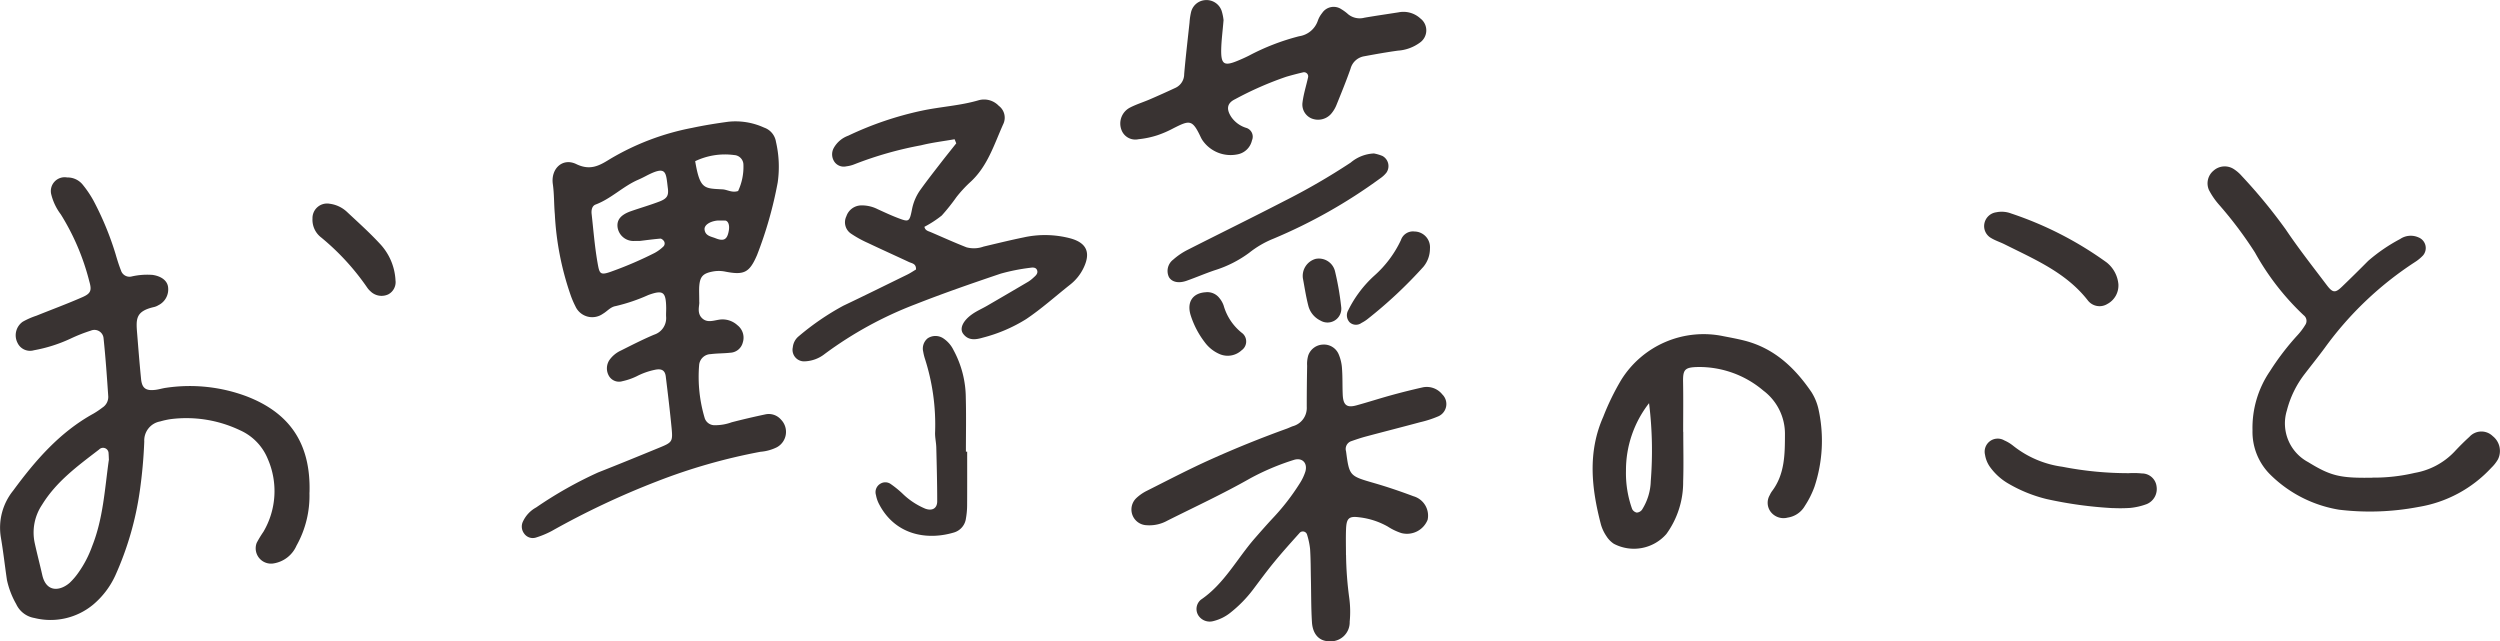 <svg xmlns="http://www.w3.org/2000/svg" xmlns:xlink="http://www.w3.org/1999/xlink" width="272.927" height="70" viewBox="0 0 272.927 70">
  <defs>
    <clipPath id="clip-path">
      <rect id="長方形_2197" data-name="長方形 2197" width="272.927" height="70" fill="none"/>
    </clipPath>
  </defs>
  <g id="グループ_3650" data-name="グループ 3650" clip-path="url(#clip-path)">
    <path id="パス_7435" data-name="パス 7435" d="M147.692,49.541c.051.388-.328,1.275.384,1.854.613.5,1.367.1,2.057.067a2.409,2.409,0,0,1,1.723.63,1.719,1.719,0,0,1,.585,1.9,1.475,1.475,0,0,1-1.377,1.106c-.7.081-1.414.061-2.113.152a1.3,1.3,0,0,0-1.272,1.183,15.719,15.719,0,0,0,.612,5.819,1.125,1.125,0,0,0,1.093.759,5.256,5.256,0,0,0,1.843-.32c1.216-.315,2.441-.6,3.669-.861a1.759,1.759,0,0,1,1.712.562,1.912,1.912,0,0,1-.432,3.019,4.9,4.9,0,0,1-1.8.5,63,63,0,0,0-11.3,3.23,88.439,88.439,0,0,0-11.5,5.423,9.9,9.9,0,0,1-1.731.717,1.147,1.147,0,0,1-1.262-.432,1.265,1.265,0,0,1-.133-1.337,3.368,3.368,0,0,1,1.433-1.522,43.953,43.953,0,0,1,6.756-3.818c2.267-.893,4.521-1.816,6.774-2.742,1.325-.544,1.4-.65,1.259-2.121-.182-1.875-.407-3.747-.636-5.617-.083-.674-.456-.886-1.188-.73a7.721,7.721,0,0,0-1.99.706,6.951,6.951,0,0,1-1.55.536,1.276,1.276,0,0,1-1.449-.528,1.646,1.646,0,0,1,.024-1.78,3.14,3.14,0,0,1,1.26-1.039c1.193-.6,2.384-1.208,3.611-1.727a1.9,1.9,0,0,0,1.317-1.993c-.012-.314.014-.629.01-.943-.026-1.752-.338-1.978-1.942-1.4a19.534,19.534,0,0,1-3.564,1.211c-.585.093-.925.569-1.4.838a2.011,2.011,0,0,1-3-.806,9.728,9.728,0,0,1-.551-1.3,31.775,31.775,0,0,1-1.7-8.759c-.1-1.09-.061-2.188-.218-3.286-.24-1.684,1.063-2.912,2.558-2.189,1.511.731,2.493.191,3.655-.532a27.658,27.658,0,0,1,8.989-3.42c1.3-.277,2.625-.491,3.947-.67a7.487,7.487,0,0,1,3.911.638,1.955,1.955,0,0,1,1.3,1.555,12.064,12.064,0,0,1,.19,4.433A43.711,43.711,0,0,1,154,44.434c-.825,1.908-1.4,2.214-3.448,1.813a3.546,3.546,0,0,0-1.391-.014c-1.038.2-1.374.527-1.464,1.527-.042.468-.007.942-.007,1.78m-6.506-6.646c-.224,0-.381.008-.537,0a1.752,1.752,0,0,1-1.865-1.441c-.132-.836.324-1.415,1.464-1.812,1.034-.361,2.09-.662,3.111-1.055.807-.312,1.008-.634.908-1.428-.226-1.8-.118-2.546-2.393-1.356-.277.145-.558.286-.845.41-1.659.717-2.947,2.067-4.656,2.71-.391.147-.475.616-.431,1.016.2,1.788.338,3.587.65,5.356.22,1.244.266,1.411,1.72.863a40.684,40.684,0,0,0,4.518-1.957,4.387,4.387,0,0,0,.935-.685.468.468,0,0,0,.046-.64c-.087-.112-.254-.245-.373-.235-.776.067-1.548.171-2.254.256m10.75-5.45a6.2,6.2,0,0,0,.582-2.846,1.069,1.069,0,0,0-1.017-1.083,7.536,7.536,0,0,0-4.251.67c.524,3.1.986,2.963,2.985,3.075.532.03,1.023.4,1.7.183M150.5,40.67c-.535,0-.693-.015-.846,0-.84.094-1.439.51-1.383.984.081.7.718.754,1.2.947.915.367,1.279.139,1.447-.833.125-.725-.142-1.1-.416-1.1" transform="translate(-71.353 -16.59)" fill="#393332"/>
    <path id="パス_7436" data-name="パス 7436" d="M33.782,78.018a11.136,11.136,0,0,1-1.414,5.805,3.3,3.3,0,0,1-2.5,1.938,1.673,1.673,0,0,1-1.845-2.243,11.79,11.79,0,0,1,.732-1.207,8.758,8.758,0,0,0,.487-7.937,5.831,5.831,0,0,0-3.032-3.146,13.619,13.619,0,0,0-7.575-1.22,8.562,8.562,0,0,0-1.148.253,2.109,2.109,0,0,0-1.737,2.191,52.884,52.884,0,0,1-.487,5.395,34.066,34.066,0,0,1-2.68,9.244,9.121,9.121,0,0,1-2.414,3.168A7.288,7.288,0,0,1,3.75,91.717,2.67,2.67,0,0,1,1.768,90.2a9.218,9.218,0,0,1-1.01-2.632c-.23-1.554-.4-3.116-.666-4.664a6.443,6.443,0,0,1,1.343-5.088c2.437-3.314,5.1-6.39,8.776-8.413a9.39,9.39,0,0,0,.977-.659,1.38,1.38,0,0,0,.631-1.206c-.142-2.114-.29-4.229-.511-6.335a1,1,0,0,0-1.389-.857,17.671,17.671,0,0,0-2.19.862A16.286,16.286,0,0,1,3.7,62.491a1.508,1.508,0,0,1-1.783-.8,1.811,1.811,0,0,1,.56-2.312,8.381,8.381,0,0,1,1.5-.661c1.675-.675,3.37-1.3,5.023-2.027.914-.4,1.034-.733.757-1.693a25.694,25.694,0,0,0-3.123-7.348,5.96,5.96,0,0,1-1.021-2.109,1.509,1.509,0,0,1,1.718-1.915,2.12,2.12,0,0,1,1.666.748,11.643,11.643,0,0,1,1.189,1.744,32.961,32.961,0,0,1,2.432,5.874c.172.6.361,1.206.591,1.79a.974.974,0,0,0,1.117.663,7.618,7.618,0,0,1,2.339-.181c.985.15,1.625.654,1.689,1.373a1.922,1.922,0,0,1-1.071,1.94,1.573,1.573,0,0,1-.432.185c-2.156.483-2,1.38-1.859,3.147.125,1.566.251,3.132.407,4.7.1,1.033.52,1.335,1.592,1.2.389-.05.769-.173,1.157-.224a17.683,17.683,0,0,1,8.822.953c4.487,1.748,6.982,4.953,6.82,10.494m-21.9-3.533c-.013-.29-.018-.525-.037-.76a.6.6,0,0,0-1.03-.417c-2.3,1.769-4.644,3.461-6.223,6.022A5.448,5.448,0,0,0,3.8,83.581c.253,1.151.553,2.291.812,3.44.438,1.943,1.955,1.767,3.005.848A7.22,7.22,0,0,0,8.536,86.8a11.918,11.918,0,0,0,1.522-2.915c1.211-3.038,1.38-6.272,1.821-9.4" transform="translate(0 -24.252)" fill="#393332"/>
    <path id="パス_7437" data-name="パス 7437" d="M301.644,107.7a38.583,38.583,0,0,0,.351,4.7,11.261,11.261,0,0,1,.047,2.586,2.075,2.075,0,0,1-2.307,2.128c-1.019-.024-1.732-.765-1.812-2.073-.1-1.568-.081-3.142-.115-4.714-.024-1.1-.018-2.2-.091-3.3a8.215,8.215,0,0,0-.346-1.6.478.478,0,0,0-.775-.162c-.942,1.053-1.888,2.1-2.786,3.194-.8.97-1.543,1.986-2.3,2.99a13.863,13.863,0,0,1-2.462,2.526,4.8,4.8,0,0,1-1.884.939,1.476,1.476,0,0,1-1.647-.622,1.318,1.318,0,0,1,.286-1.716c2.545-1.73,3.927-4.462,5.881-6.7.62-.71,1.242-1.419,1.883-2.11a24.648,24.648,0,0,0,3.034-3.9,5.48,5.48,0,0,0,.6-1.264c.278-.945-.355-1.587-1.281-1.274a26.689,26.689,0,0,0-4.752,2.013c-2.933,1.669-6.007,3.093-9.028,4.608a4.034,4.034,0,0,1-2.273.5,1.717,1.717,0,0,1-1.121-2.958,4.791,4.791,0,0,1,1.154-.8c2.315-1.165,4.609-2.364,6.978-3.428q4.088-1.837,8.293-3.354c.222-.079.433-.188.655-.267a2.067,2.067,0,0,0,1.528-2.124c0-1.49.016-2.98.042-4.47a3.277,3.277,0,0,1,.126-1.147,1.771,1.771,0,0,1,1.628-1.173,1.74,1.74,0,0,1,1.694,1.072,4.7,4.7,0,0,1,.361,1.589c.07.939.033,1.886.077,2.827.053,1.122.449,1.435,1.482,1.153,1.288-.352,2.56-.767,3.847-1.12q1.7-.468,3.428-.855a2.168,2.168,0,0,1,2.111.774,1.464,1.464,0,0,1-.4,2.378,11.6,11.6,0,0,1-2.011.656c-1.972.532-3.952,1.034-5.925,1.562-.531.142-1.053.319-1.571.5a.894.894,0,0,0-.6,1.113c.365,2.715.365,2.69,3.118,3.487,1.432.415,2.846.9,4.245,1.423a2.2,2.2,0,0,1,1.546,2.564,2.429,2.429,0,0,1-2.877,1.454,6.353,6.353,0,0,1-1.479-.711,8.236,8.236,0,0,0-3.12-1.01c-1.1-.143-1.384.094-1.431,1.278-.038.941-.008,1.886-.008,2.829" transform="translate(-154.695 -47.111)" fill="#393332"/>
    <path id="パス_7438" data-name="パス 7438" d="M212.578,28.786c-1.222.215-2.462.361-3.662.661a39.841,39.841,0,0,0-7.241,2.059,3.374,3.374,0,0,1-.909.236A1.244,1.244,0,0,1,199.5,31.3a1.441,1.441,0,0,1-.112-1.559,2.971,2.971,0,0,1,1.579-1.342,36.307,36.307,0,0,1,8.015-2.727c2.07-.444,4.2-.545,6.247-1.15a2.21,2.21,0,0,1,2.171.611,1.617,1.617,0,0,1,.53,1.917c-1.032,2.272-1.74,4.735-3.71,6.482a13.9,13.9,0,0,0-1.432,1.561,21.815,21.815,0,0,1-1.609,2.02,11.779,11.779,0,0,1-1.892,1.231c.085.418.423.468.7.586,1.3.56,2.587,1.142,3.9,1.656a3.109,3.109,0,0,0,1.857-.083c1.452-.343,2.9-.7,4.364-1a10.838,10.838,0,0,1,5.136.11c1.759.491,2.219,1.554,1.421,3.211a5.145,5.145,0,0,1-1.46,1.827c-1.6,1.262-3.116,2.633-4.819,3.775a16.83,16.83,0,0,1-4.746,2.025c-.775.228-1.574.333-2.135-.445-.4-.561-.019-1.407,1-2.124.51-.36,1.1-.611,1.639-.926q2.24-1.3,4.471-2.614a3.492,3.492,0,0,0,.559-.432c.229-.207.515-.432.43-.771-.1-.388-.484-.369-.775-.32a21.311,21.311,0,0,0-3.224.642c-3.124,1.055-6.243,2.137-9.311,3.344a41.406,41.406,0,0,0-9.881,5.412,3.744,3.744,0,0,1-2.168.814,1.259,1.259,0,0,1-1.325-1.538,1.769,1.769,0,0,1,.658-1.211,28.36,28.36,0,0,1,4.852-3.32c2.339-1.112,4.661-2.261,6.987-3.4.345-.169.665-.389.951-.558.029-.648-.445-.663-.767-.814-1.493-.7-3-1.375-4.488-2.084a11.984,11.984,0,0,1-1.847-1.021,1.494,1.494,0,0,1-.5-1.89,1.738,1.738,0,0,1,1.6-1.187,3.818,3.818,0,0,1,1.818.414c.714.325,1.426.661,2.158.941,1.271.487,1.311.477,1.6-.981a5.42,5.42,0,0,1,.947-2.134c.686-.957,1.413-1.884,2.133-2.816.571-.739,1.159-1.466,1.74-2.2l-.18-.447" transform="translate(-108.367 -13.584)" fill="#393332"/>
    <path id="パス_7439" data-name="パス 7439" d="M560.821,74.893a19.44,19.44,0,0,0,4.579-.515,7.813,7.813,0,0,0,4.3-2.271c.536-.574,1.091-1.135,1.673-1.661a1.766,1.766,0,0,1,2.547-.087,2.059,2.059,0,0,1,.57,2.546,4.173,4.173,0,0,1-.725.917,13.876,13.876,0,0,1-7.949,4.272,28.206,28.206,0,0,1-8.672.3,13.87,13.87,0,0,1-7.446-3.771,6.57,6.57,0,0,1-2-4.886,10.958,10.958,0,0,1,1.9-6.457,28.257,28.257,0,0,1,3.005-3.928,6.873,6.873,0,0,0,.849-1.124.771.771,0,0,0-.163-1.058,28.031,28.031,0,0,1-5.323-6.853A43.282,43.282,0,0,0,544,45.048a8.089,8.089,0,0,1-1.054-1.546,1.8,1.8,0,0,1,.515-2.136,1.827,1.827,0,0,1,2.188-.161,4.135,4.135,0,0,1,.884.767,58.207,58.207,0,0,1,4.787,5.819c1.4,2.085,2.959,4.066,4.475,6.072.662.877.937.891,1.672.184q1.444-1.388,2.853-2.811a18.431,18.431,0,0,1,3.493-2.391,2.069,2.069,0,0,1,2.025-.17,1.247,1.247,0,0,1,.479,1.958,4.644,4.644,0,0,1-.906.742,37.09,37.09,0,0,0-9.841,9.377c-.7.949-1.441,1.867-2.156,2.8a10.933,10.933,0,0,0-1.962,4,4.79,4.79,0,0,0,2.324,5.648c2.455,1.508,3.472,1.766,7.048,1.7" transform="translate(-301.79 -22.75)" fill="#393332"/>
    <path id="パス_7440" data-name="パス 7440" d="M401.5,92.838c0,1.806.047,3.613-.012,5.417a9.613,9.613,0,0,1-1.834,5.738,4.706,4.706,0,0,1-5.734,1.066,2.739,2.739,0,0,1-.808-.828,4.478,4.478,0,0,1-.6-1.272c-1.03-3.94-1.47-7.878.25-11.759a27.193,27.193,0,0,1,1.955-4.017A10.593,10.593,0,0,1,405.9,82.4c.77.149,1.543.291,2.3.485,3.229.829,5.475,2.95,7.294,5.614a5.877,5.877,0,0,1,.787,1.956,15.964,15.964,0,0,1-.451,8.359,9.993,9.993,0,0,1-1.05,2.1A2.6,2.6,0,0,1,412.9,102.2a1.764,1.764,0,0,1-1.885-.669,1.639,1.639,0,0,1-.073-1.783,2.418,2.418,0,0,1,.23-.41c1.438-1.886,1.422-4.113,1.429-6.31a5.9,5.9,0,0,0-2.359-4.691,10.806,10.806,0,0,0-7.162-2.575c-1.433.031-1.628.284-1.6,1.663.033,1.8.008,3.609.008,5.414h.016m-3.738-3.133a11.9,11.9,0,0,0-2.521,7.386,11.607,11.607,0,0,0,.669,4.162.732.732,0,0,0,.508.4.767.767,0,0,0,.573-.314,6.122,6.122,0,0,0,.956-3.118,42.258,42.258,0,0,0-.186-8.513" transform="translate(-217.736 -45.694)" fill="#393332"/>
    <path id="パス_7441" data-name="パス 7441" d="M286.757,2.171c-.111,1.314-.236,2.25-.258,3.188-.038,1.654.3,1.887,1.75,1.293.435-.178.866-.37,1.286-.582A24.865,24.865,0,0,1,295,3.958a2.544,2.544,0,0,0,2.056-1.725,2.8,2.8,0,0,1,.463-.812A1.508,1.508,0,0,1,299.606,1a4.716,4.716,0,0,1,.755.56,2,2,0,0,0,1.768.374c1.237-.214,2.479-.391,3.719-.586a2.732,2.732,0,0,1,2.4.672,1.63,1.63,0,0,1-.061,2.634,4.565,4.565,0,0,1-2.394.874c-1.241.17-2.477.392-3.71.62a1.852,1.852,0,0,0-1.466,1.358c-.467,1.328-1,2.634-1.529,3.938a3.493,3.493,0,0,1-.6.994,1.9,1.9,0,0,1-2.151.483,1.647,1.647,0,0,1-.963-1.74c.117-.926.407-1.829.61-2.745a.455.455,0,0,0-.56-.535q-.916.214-1.82.477a36.669,36.669,0,0,0-5.589,2.452c-.908.439-.971,1.1-.413,1.947a3.089,3.089,0,0,0,1.681,1.2,1.008,1.008,0,0,1,.573,1.349,1.993,1.993,0,0,1-1.607,1.531,3.729,3.729,0,0,1-3.729-1.451,2.633,2.633,0,0,1-.241-.4c-.936-2-1.219-1.9-3.021-.991a11.336,11.336,0,0,1-1.725.749,9.843,9.843,0,0,1-2.061.434,1.613,1.613,0,0,1-1.88-1.062,1.956,1.956,0,0,1,.967-2.4c.694-.358,1.453-.587,2.172-.9q1.4-.605,2.786-1.253a1.643,1.643,0,0,0,.939-1.5c.162-1.872.381-3.74.583-5.608a7.019,7.019,0,0,1,.17-1.159,1.708,1.708,0,0,1,1.5-1.3,1.75,1.75,0,0,1,1.837,1.169,5.3,5.3,0,0,1,.207,1" transform="translate(-153.178 0)" fill="#393332"/>
    <path id="パス_7442" data-name="パス 7442" d="M225.3,95.247c0,1.963.008,3.925-.006,5.888a8.338,8.338,0,0,1-.129,1.4,1.844,1.844,0,0,1-1.307,1.535c-3.079.918-6.524.2-8.225-3.195a3.469,3.469,0,0,1-.289-.891,1.062,1.062,0,0,1,.461-1.226,1.022,1.022,0,0,1,1.118,0,11.2,11.2,0,0,1,1.277,1.027,7.98,7.98,0,0,0,2.529,1.687c.749.272,1.3-.027,1.3-.809,0-1.956-.051-3.912-.1-5.868-.014-.548-.15-1.1-.132-1.641a23.507,23.507,0,0,0-1.13-8.118,5.251,5.251,0,0,1-.163-.686,1.447,1.447,0,0,1,.489-1.482,1.553,1.553,0,0,1,1.764.051,3.231,3.231,0,0,1,1.054,1.242,11.05,11.05,0,0,1,1.339,5.2c.052,1.961.012,3.924.012,5.887h.134" transform="translate(-119.713 -45.938)" fill="#393332"/>
    <path id="パス_7443" data-name="パス 7443" d="M309.637,37.752a4.5,4.5,0,0,1,.892.266,1.257,1.257,0,0,1,.434,1.822,3.091,3.091,0,0,1-.685.629,57.151,57.151,0,0,1-11.659,6.584,10.532,10.532,0,0,0-2.637,1.537,12.648,12.648,0,0,1-3.764,1.905c-1.039.35-2.048.789-3.083,1.152-.876.306-1.593.134-1.911-.4a1.551,1.551,0,0,1,.457-1.907,7.347,7.347,0,0,1,1.545-1.056c3.5-1.779,7.019-3.5,10.5-5.3a72.278,72.278,0,0,0,7.335-4.241,4.216,4.216,0,0,1,2.573-1" transform="translate(-159.607 -20.991)" fill="#393332"/>
    <path id="パス_7444" data-name="パス 7444" d="M502.018,115.482a44.318,44.318,0,0,1-7.229-.989,15.544,15.544,0,0,1-4.138-1.665,6.434,6.434,0,0,1-2.079-1.882,3.142,3.142,0,0,1-.514-1.292,1.425,1.425,0,0,1,2.1-1.569,4.346,4.346,0,0,1,1,.61,10.978,10.978,0,0,0,5.353,2.271,37.543,37.543,0,0,0,7.254.7,9.186,9.186,0,0,1,1.411.029,1.606,1.606,0,0,1,1.611,1.432,1.782,1.782,0,0,1-1.066,1.91,7.209,7.209,0,0,1-1.82.423,16.808,16.808,0,0,1-1.881.016" transform="translate(-271.351 -60.009)" fill="#393332"/>
    <path id="パス_7445" data-name="パス 7445" d="M502.54,60.022a2.28,2.28,0,0,1-1.208,2.1,1.616,1.616,0,0,1-2.13-.387c-2.364-3.035-5.786-4.471-9.073-6.119-.49-.245-1.023-.411-1.488-.694a1.491,1.491,0,0,1-.728-1.609,1.533,1.533,0,0,1,1.287-1.2,2.914,2.914,0,0,1,1.623.127,38.614,38.614,0,0,1,10.42,5.34,3.42,3.42,0,0,1,1.3,2.45" transform="translate(-271.271 -28.937)" fill="#393332"/>
    <path id="パス_7446" data-name="パス 7446" d="M85.889,58.388a1.507,1.507,0,0,1-.785,1.58,1.725,1.725,0,0,1-1.951-.347,2.179,2.179,0,0,1-.315-.347,26.546,26.546,0,0,0-5.058-5.521,2.428,2.428,0,0,1-.946-2.062A1.592,1.592,0,0,1,78.7,50.073a3.392,3.392,0,0,1,1.889.882c1.2,1.126,2.43,2.223,3.547,3.426a6.29,6.29,0,0,1,1.758,4.006" transform="translate(-42.719 -27.831)" fill="#393332"/>
    <path id="パス_7447" data-name="パス 7447" d="M338.585,56.92a1.719,1.719,0,0,1,1.677,1.87,3.106,3.106,0,0,1-.7,1.965,48.811,48.811,0,0,1-6.176,5.774,4,4,0,0,1-.6.373,1.012,1.012,0,0,1-1.3-.078,1.117,1.117,0,0,1-.141-1.314,12.683,12.683,0,0,1,2.814-3.743,11.993,11.993,0,0,0,2.936-3.912,1.386,1.386,0,0,1,1.485-.935" transform="translate(-184.153 -31.647)" fill="#393332"/>
    <path id="パス_7448" data-name="パス 7448" d="M294.3,71.84a1.661,1.661,0,0,1,1.433.658,2.59,2.59,0,0,1,.455.81,5.843,5.843,0,0,0,2.071,3.041,1.177,1.177,0,0,1-.118,1.839,2.23,2.23,0,0,1-2.4.409,3.96,3.96,0,0,1-1.625-1.3,9.617,9.617,0,0,1-1.516-2.89c-.481-1.475.2-2.509,1.706-2.562" transform="translate(-162.599 -39.943)" fill="#393332"/>
    <path id="パス_7449" data-name="パス 7449" d="M320.363,65.737a1.929,1.929,0,0,1,1.394-2.119A1.812,1.812,0,0,1,323.877,65a30.715,30.715,0,0,1,.676,3.928,1.506,1.506,0,0,1-2.275,1.423,2.472,2.472,0,0,1-1.314-1.586c-.273-1.057-.432-2.143-.6-3.022" transform="translate(-178.126 -35.356)" fill="#393332"/>
  </g>
</svg>
